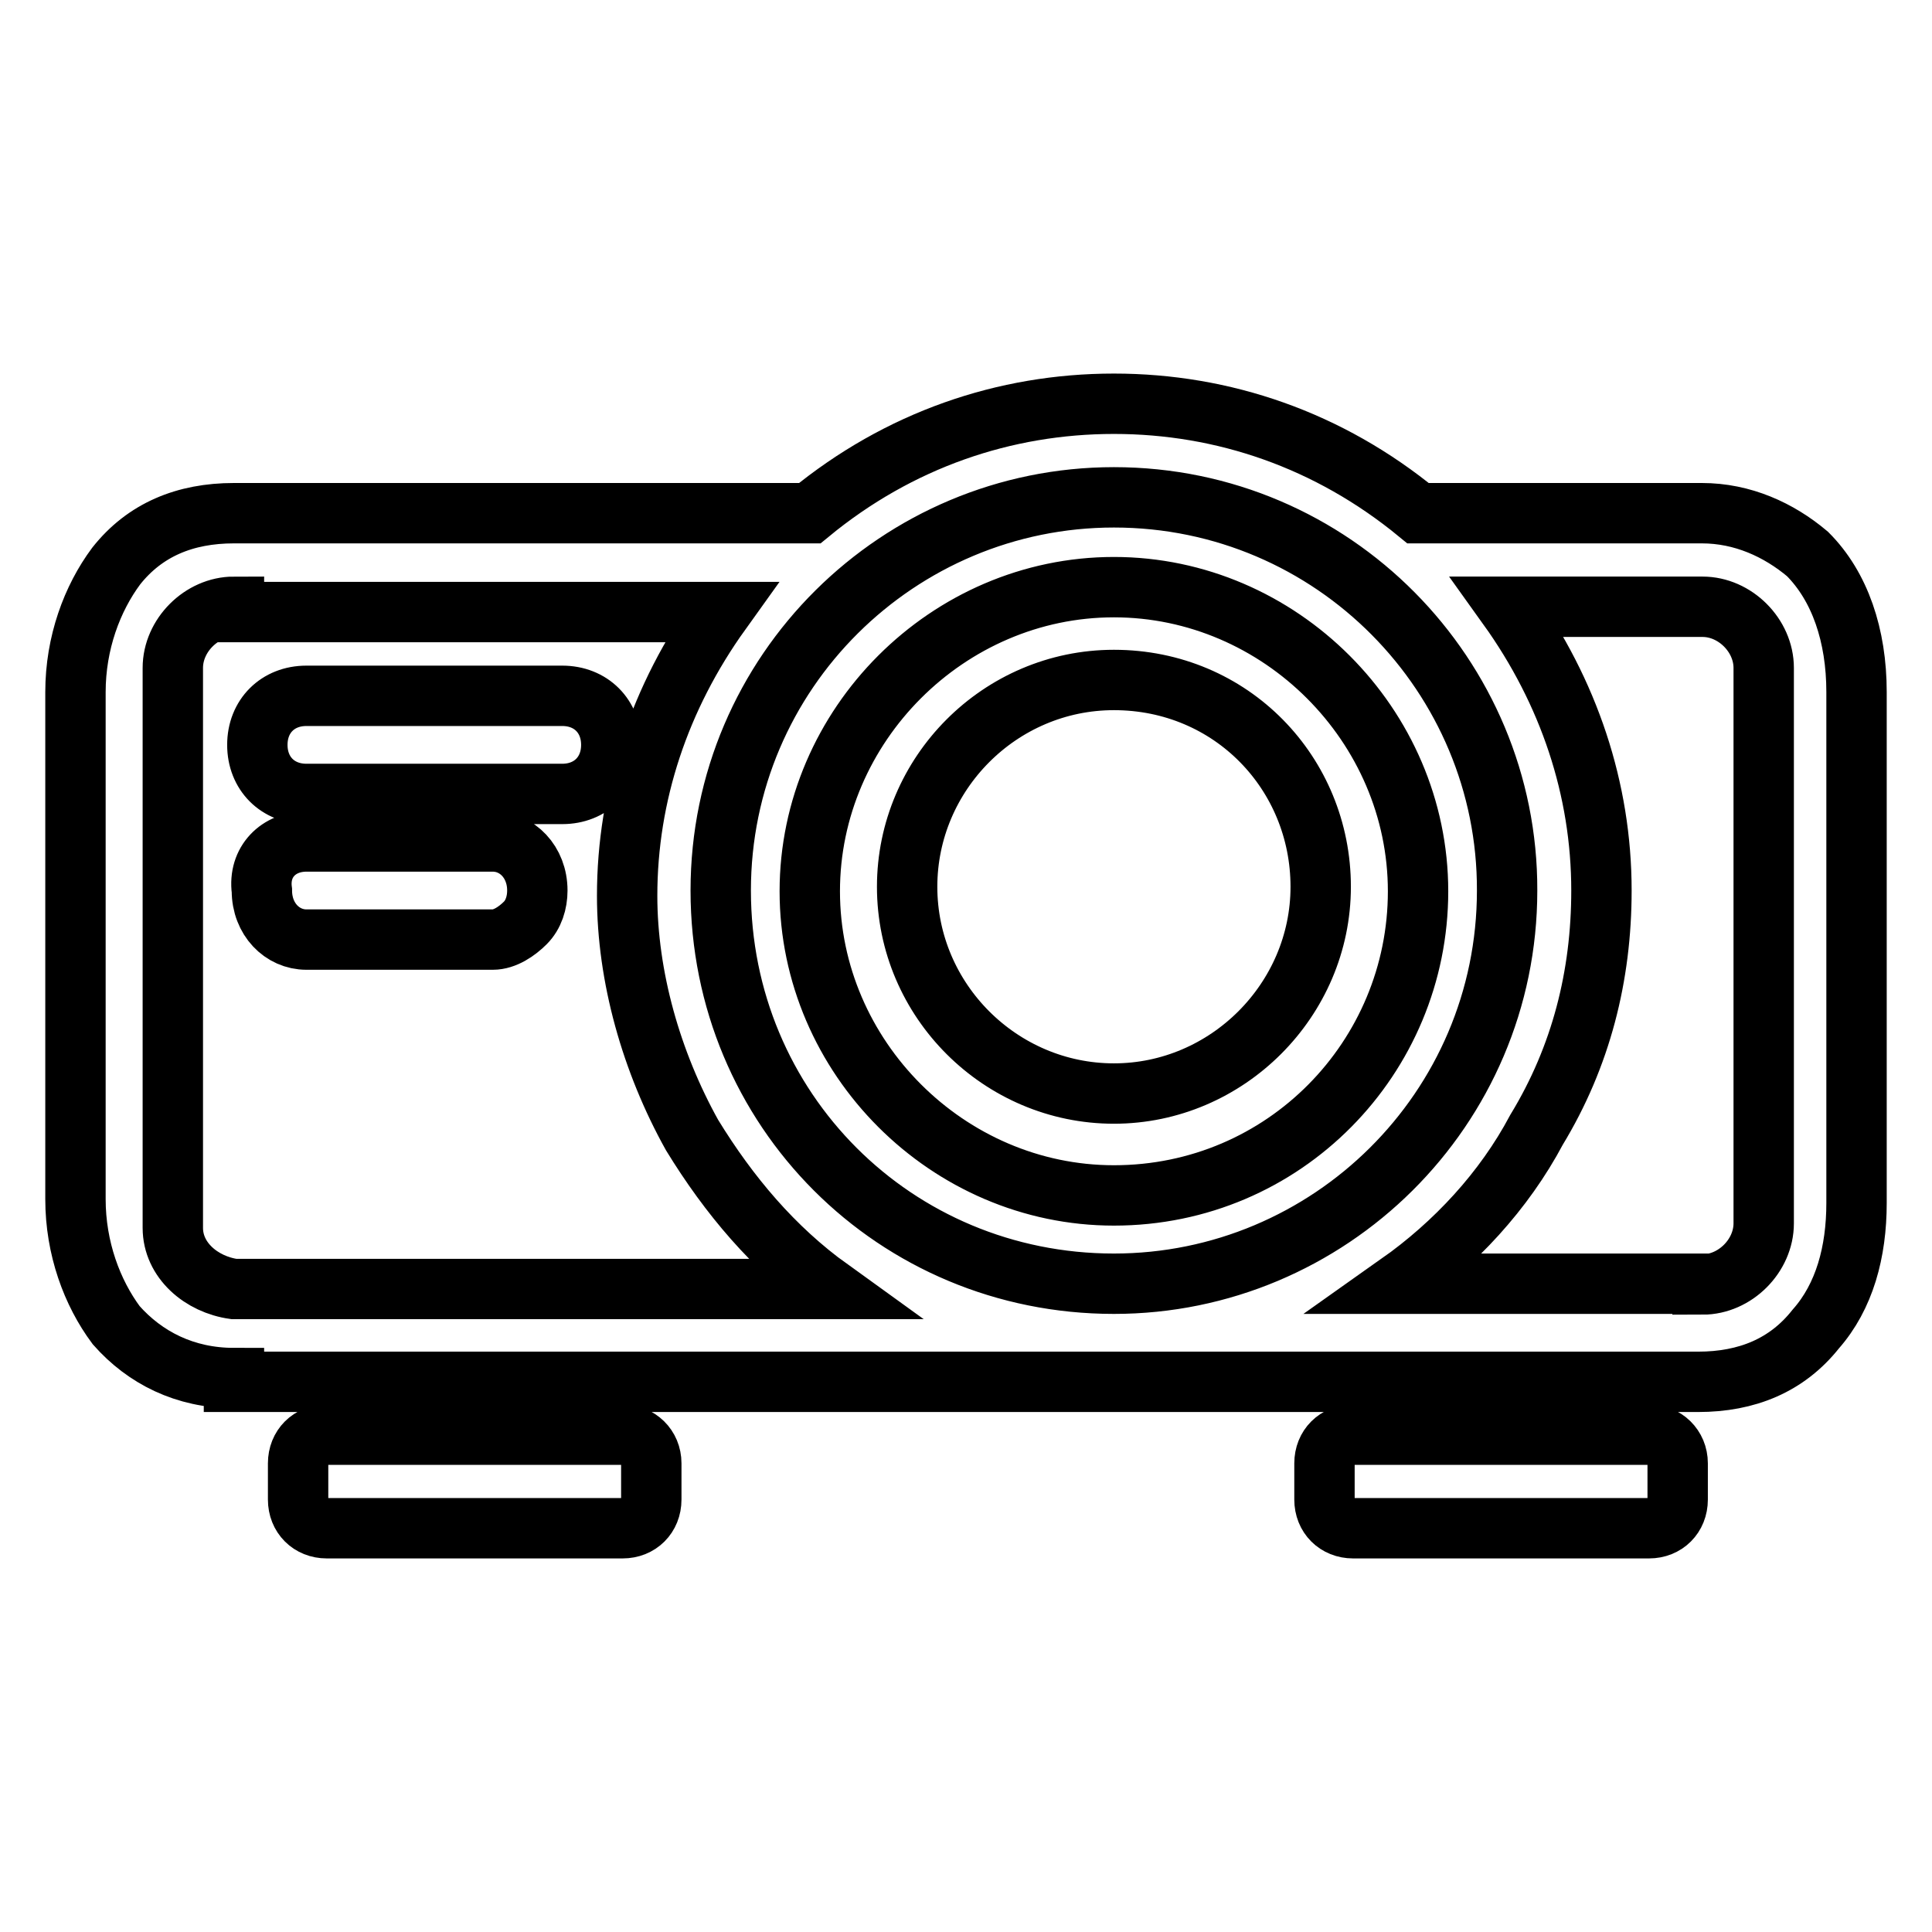 <?xml version="1.0" encoding="utf-8"?>
<!-- Svg Vector Icons : http://www.onlinewebfonts.com/icon -->
<!DOCTYPE svg PUBLIC "-//W3C//DTD SVG 1.1//EN" "http://www.w3.org/Graphics/SVG/1.1/DTD/svg11.dtd">
<svg version="1.1" xmlns="http://www.w3.org/2000/svg" xmlns:xlink="http://www.w3.org/1999/xlink" x="0px" y="0px" viewBox="0 0 256 256" enable-background="new 0 0 256 256" xml:space="preserve">
<g> <path stroke-width="8" fill-opacity="0" stroke="#000000"  d="M179.3,202.5c-2.2,0-3.8-1.6-3.8-3.8v-4.8c0-2.2,1.6-3.8,3.8-3.8h39.2c2.1,0,3.8,1.6,3.8,3.8v4.8 c0,2.2-1.6,3.8-3.8,3.8H179.3z M43.3,202.5c-2.2,0-3.8-1.6-3.8-3.8v-4.8c0-2.2,1.6-3.8,3.8-3.8h39.2c2.1,0,3.8,1.6,3.8,3.8v4.8 c0,2.2-1.6,3.8-3.8,3.8H43.3z M31,182.6c-6.5,0-11.8-2.7-15.6-7c-3.2-4.3-5.4-10.2-5.4-16.7V91.7c0-6.5,2.2-12.4,5.4-16.7 c3.8-4.8,9.1-7,15.6-7h76.3c11.8-9.7,25.8-14.5,40.3-14.5s28.5,4.8,40.3,14.5h37.6c5.4,0,10.2,2.2,14,5.4 c4.3,4.3,6.5,10.8,6.5,18.3v67.7c0,6.5-1.6,12.4-5.4,16.7c-3.8,4.8-9.1,7-15.6,7H31V182.6z M225.6,170.2c4.3,0,8.1-3.8,8.1-8.1 V88.5c0-4.3-3.8-8.1-8.1-8.1h-25.8c8.1,11.3,12.4,24.2,12.4,37.6c0,11.3-2.7,22-8.6,31.7c-4.3,8.1-10.8,15.1-18.3,20.4H225.6z  M31,80.4c-4.3,0-8.1,3.8-8.1,8.1v74.2c0,4.3,3.8,7.5,8.1,8.1h79c-7.5-5.4-13.4-12.4-18.3-20.4c-5.4-9.7-8.6-21-8.6-31.7 c0-13.4,4.3-26.3,12.4-37.6H31V80.4z M147.6,65.9c-28.5,0-52.1,23.1-52.1,52.1c0,29,23.1,52.1,52.1,52.1 c28.5,0,52.1-23.1,52.1-52.1C199.8,89.6,176.7,65.9,147.6,65.9L147.6,65.9z M147.6,158.4c-22,0-40.3-18.3-40.3-40.3 s18.3-40.3,40.3-40.3s40.3,18.3,40.3,40.3S170.2,158.4,147.6,158.4z M147.6,90.1c-15.1,0-27.4,12.4-27.4,27.4 c0,15.1,12.4,27.4,27.4,27.4s27.4-12.4,27.4-27.4C175,102.5,163.2,90.1,147.6,90.1L147.6,90.1z M40.6,124.5c-3.2,0-5.9-2.7-5.9-6.5 c-0.5-3.8,2.2-6.5,5.9-6.5h24.7c3.2,0,5.9,2.7,5.9,6.5c0,1.6-0.5,3.2-1.6,4.3c-1.1,1.1-2.7,2.2-4.3,2.2H40.6z M40.6,105.2 c-3.8,0-6.5-2.7-6.5-6.5c0-3.8,2.7-6.5,6.5-6.5h33.9c3.8,0,6.5,2.7,6.5,6.5c0,3.8-2.7,6.5-6.5,6.5H40.6z"/></g>
</svg>